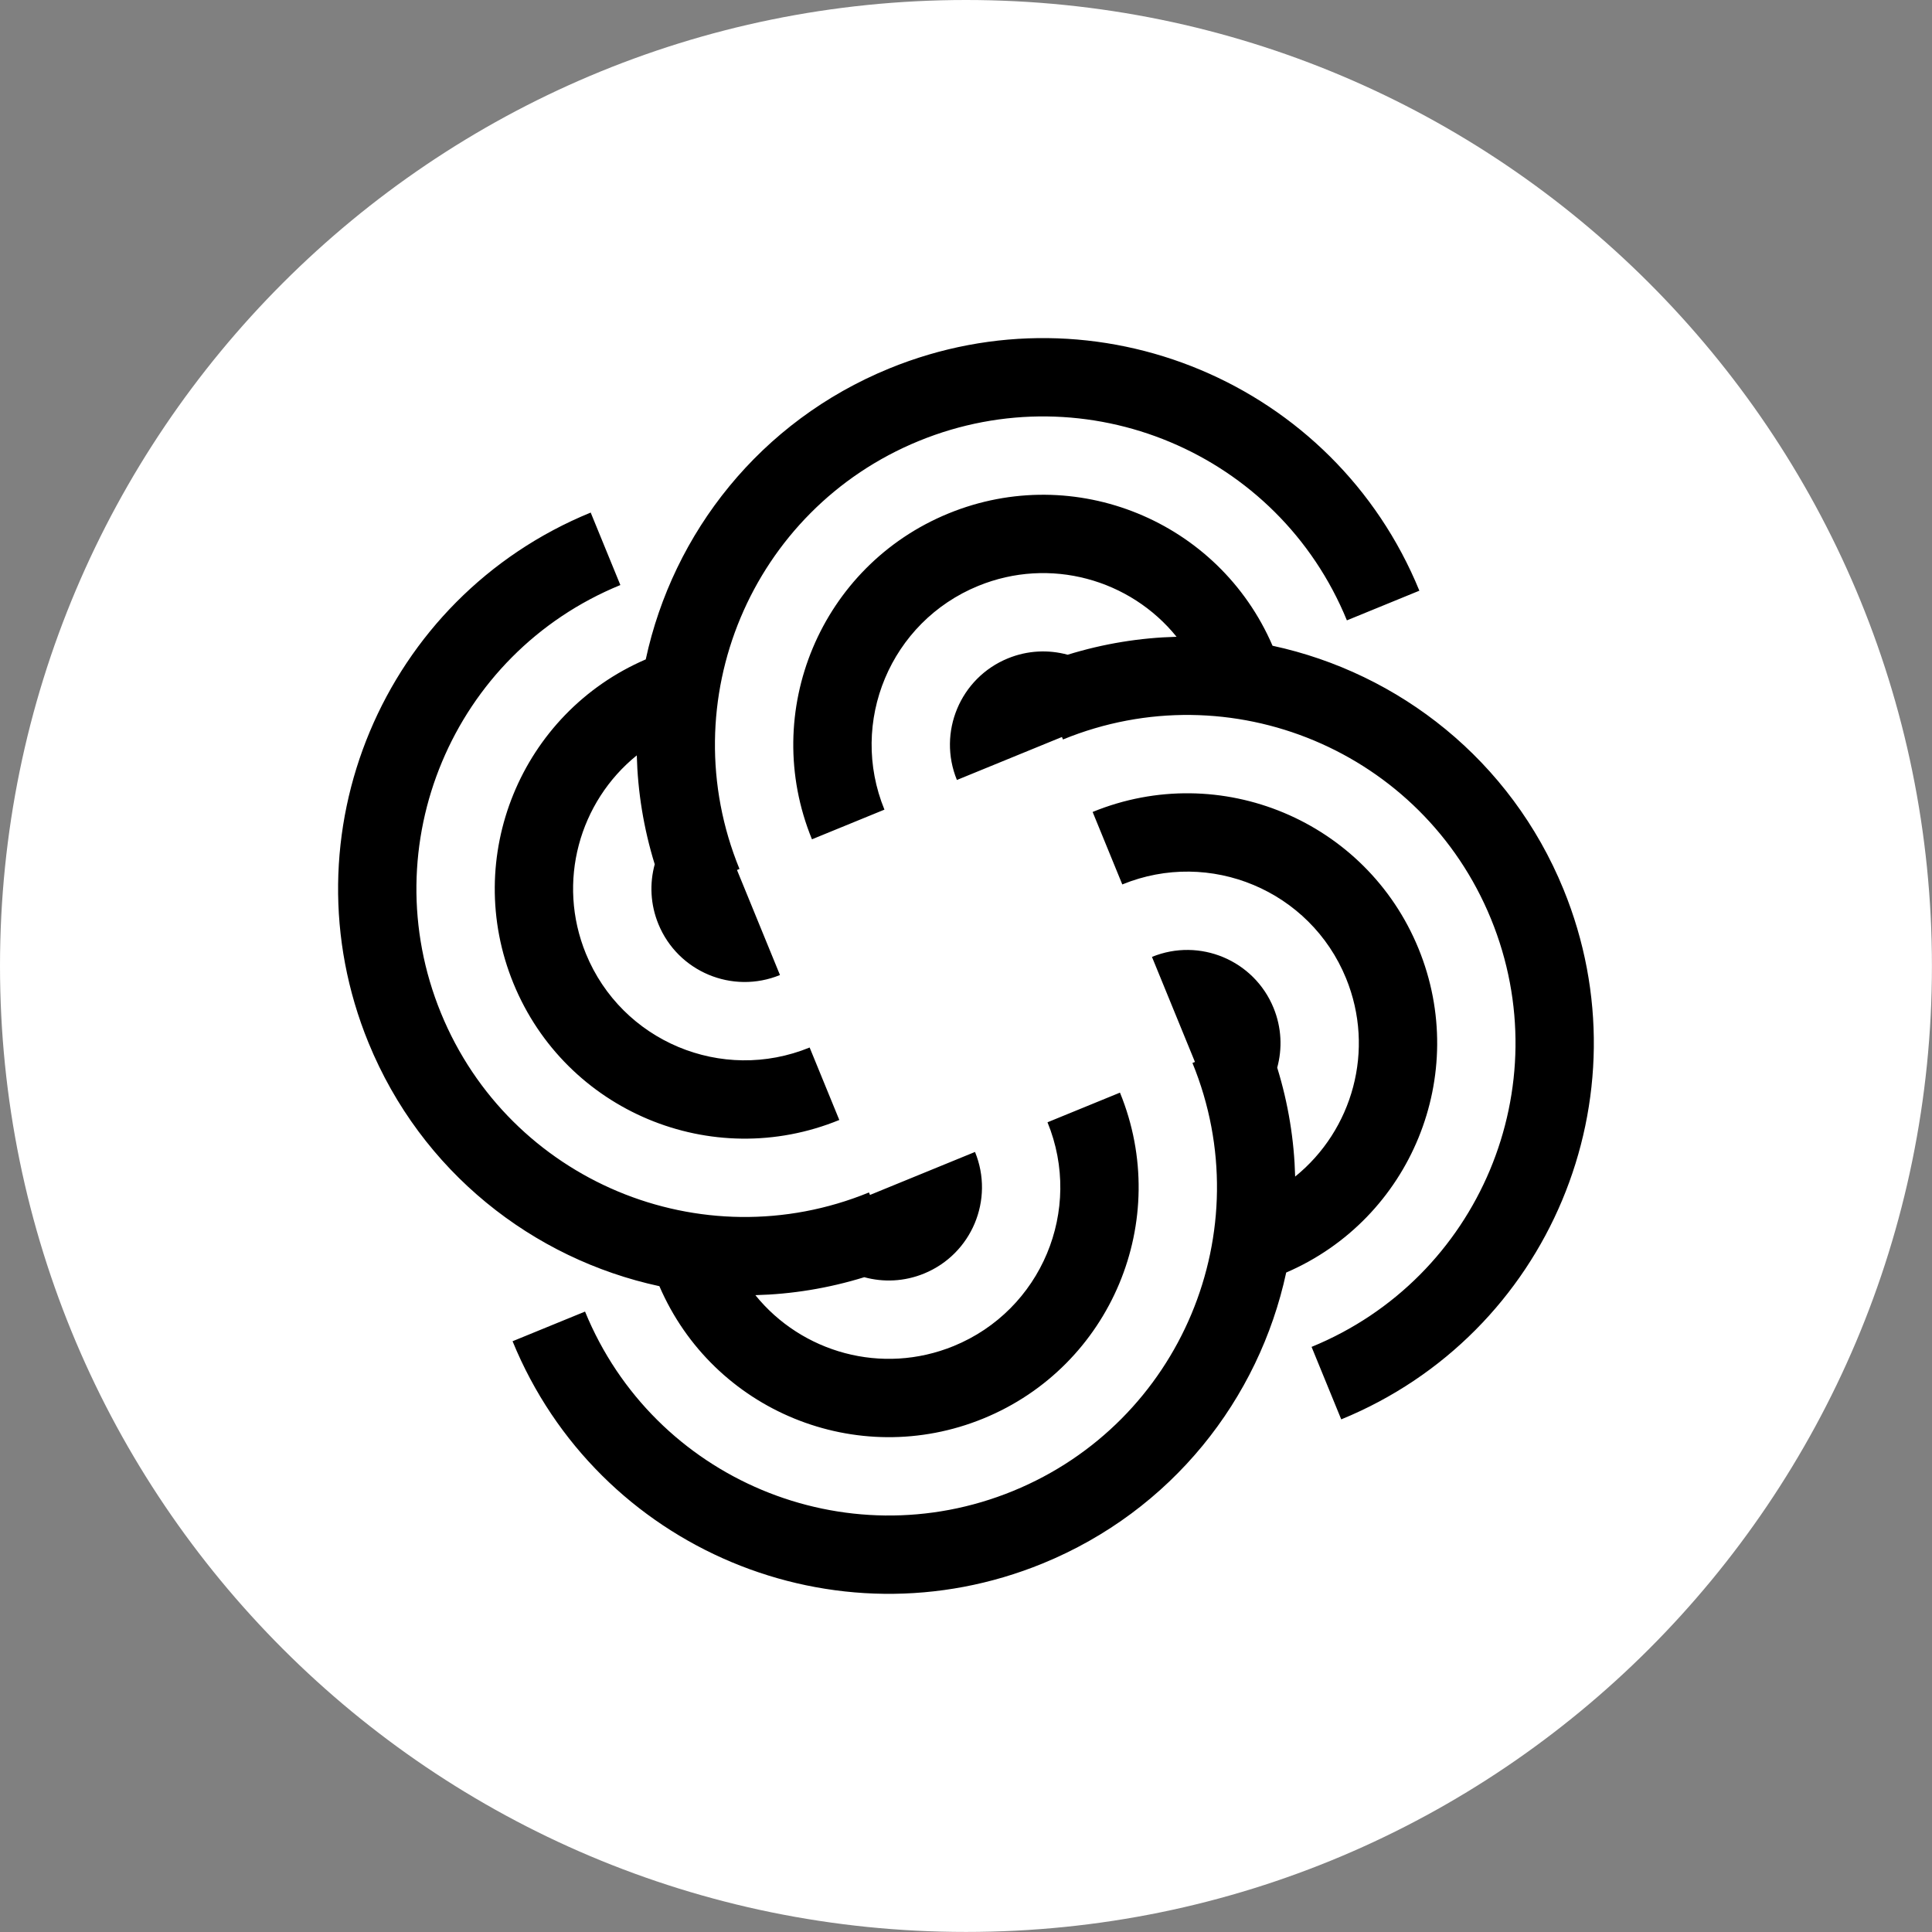 <svg xmlns="http://www.w3.org/2000/svg" xmlns:xlink="http://www.w3.org/1999/xlink" width="1080" zoomAndPan="magnify" viewBox="0 0 810 810" height="1080" preserveAspectRatio="xMidYMid meet" version="1.0"><rect x="0" y="0" width="810" height="810" fill="#808080" stroke="none"/><defs><clipPath id="2939424b9b"><path d="M 79.031 79.031 L 730.969 79.031 L 730.969 730.969 L 79.031 730.969 Z M 79.031 79.031 " clip-rule="nonzero"/></clipPath><clipPath id="faac27e830"><path d="M 405 79.031 C 224.973 79.031 79.031 224.973 79.031 405 C 79.031 585.027 224.973 730.969 405 730.969 C 585.027 730.969 730.969 585.027 730.969 405 C 730.969 224.973 585.027 79.031 405 79.031 Z M 405 79.031 " clip-rule="nonzero"/></clipPath></defs><g clip-path="url(#2939424b9b)"><g clip-path="url(#faac27e830)"><path fill="#000000" d="M 79.031 79.031 L 730.969 79.031 L 730.969 730.969 L 79.031 730.969 Z M 79.031 79.031 " fill-opacity="1" fill-rule="nonzero"/></g></g><path fill="#ffffff" d="M 404.988 0 C 181.32 0 0 181.32 0 404.988 C 0 628.652 181.32 809.973 404.988 809.973 C 628.652 809.973 809.973 628.652 809.973 404.988 C 809.973 181.32 628.652 0 404.988 0 Z M 372.812 154.488 C 459.914 118.84 559.426 160.551 595.078 247.652 L 564.691 260.09 C 535.91 189.766 455.57 156.094 385.246 184.875 C 314.926 213.656 281.25 293.996 310.031 364.316 L 308.984 364.746 L 327.008 408.785 C 307.031 416.961 284.207 407.395 276.031 387.418 C 272.641 379.137 272.309 370.367 274.496 362.352 C 269.828 347.246 267.371 331.902 266.973 316.691 C 242.91 336.141 233.324 369.746 245.645 399.852 C 260.691 436.613 302.688 454.215 339.445 439.172 L 351.883 469.555 C 298.344 491.469 237.172 465.828 215.262 412.289 C 193.594 359.355 218.43 298.996 270.734 276.453 C 282.176 223.355 318.742 176.617 372.812 154.488 Z M 154.488 437.16 C 118.84 350.059 160.551 250.547 247.652 214.895 L 260.09 245.281 C 189.766 274.062 156.09 354.402 184.871 424.723 C 213.656 495.047 293.996 528.723 364.316 499.941 L 364.746 500.984 L 408.781 482.961 C 416.957 502.941 407.391 525.766 387.414 533.941 C 379.133 537.332 370.363 537.66 362.352 535.473 C 347.242 540.145 331.898 542.602 316.691 543 C 336.141 567.062 369.746 576.648 399.852 564.328 C 436.609 549.281 454.215 507.285 439.168 470.527 L 469.551 458.09 C 491.465 511.629 465.828 572.801 412.289 594.711 C 359.355 616.379 298.992 591.543 276.453 539.238 C 223.355 527.797 176.617 491.23 154.488 437.16 Z M 437.16 655.484 C 350.059 691.133 250.547 649.422 214.895 562.32 L 245.281 549.883 C 274.062 620.207 354.402 653.879 424.727 625.098 C 495.051 596.316 528.723 515.977 499.941 445.656 L 500.988 445.227 L 482.965 401.188 C 502.941 393.012 525.766 402.578 533.941 422.555 C 537.332 430.84 537.664 439.609 535.477 447.621 C 540.148 462.73 542.602 478.074 543 493.281 C 567.062 473.832 576.648 440.227 564.328 410.121 C 549.285 373.363 507.289 355.758 470.527 370.805 L 458.09 340.418 C 511.633 318.504 572.801 344.145 594.715 397.684 C 616.379 450.617 591.547 510.98 539.242 533.52 C 527.801 586.617 491.23 633.355 437.16 655.484 Z M 562.32 595.078 L 549.883 564.691 C 620.207 535.91 653.883 455.57 625.098 385.246 C 596.316 314.926 515.977 281.25 445.652 310.031 L 445.227 308.984 L 401.188 327.008 C 393.012 307.031 402.578 284.207 422.555 276.031 C 430.84 272.641 439.605 272.309 447.621 274.496 C 462.727 269.824 478.074 267.371 493.281 266.973 C 473.832 242.91 440.227 233.324 410.121 245.645 C 373.359 260.691 355.758 302.684 370.805 339.445 L 340.418 351.883 C 318.504 298.34 344.145 237.172 397.684 215.258 C 450.617 193.594 510.98 218.43 533.52 270.73 C 586.617 282.172 633.355 318.742 655.484 372.809 C 691.133 459.914 649.422 559.426 562.32 595.078 Z M 562.32 595.078 " fill-opacity="1" fill-rule="nonzero"/></svg>
